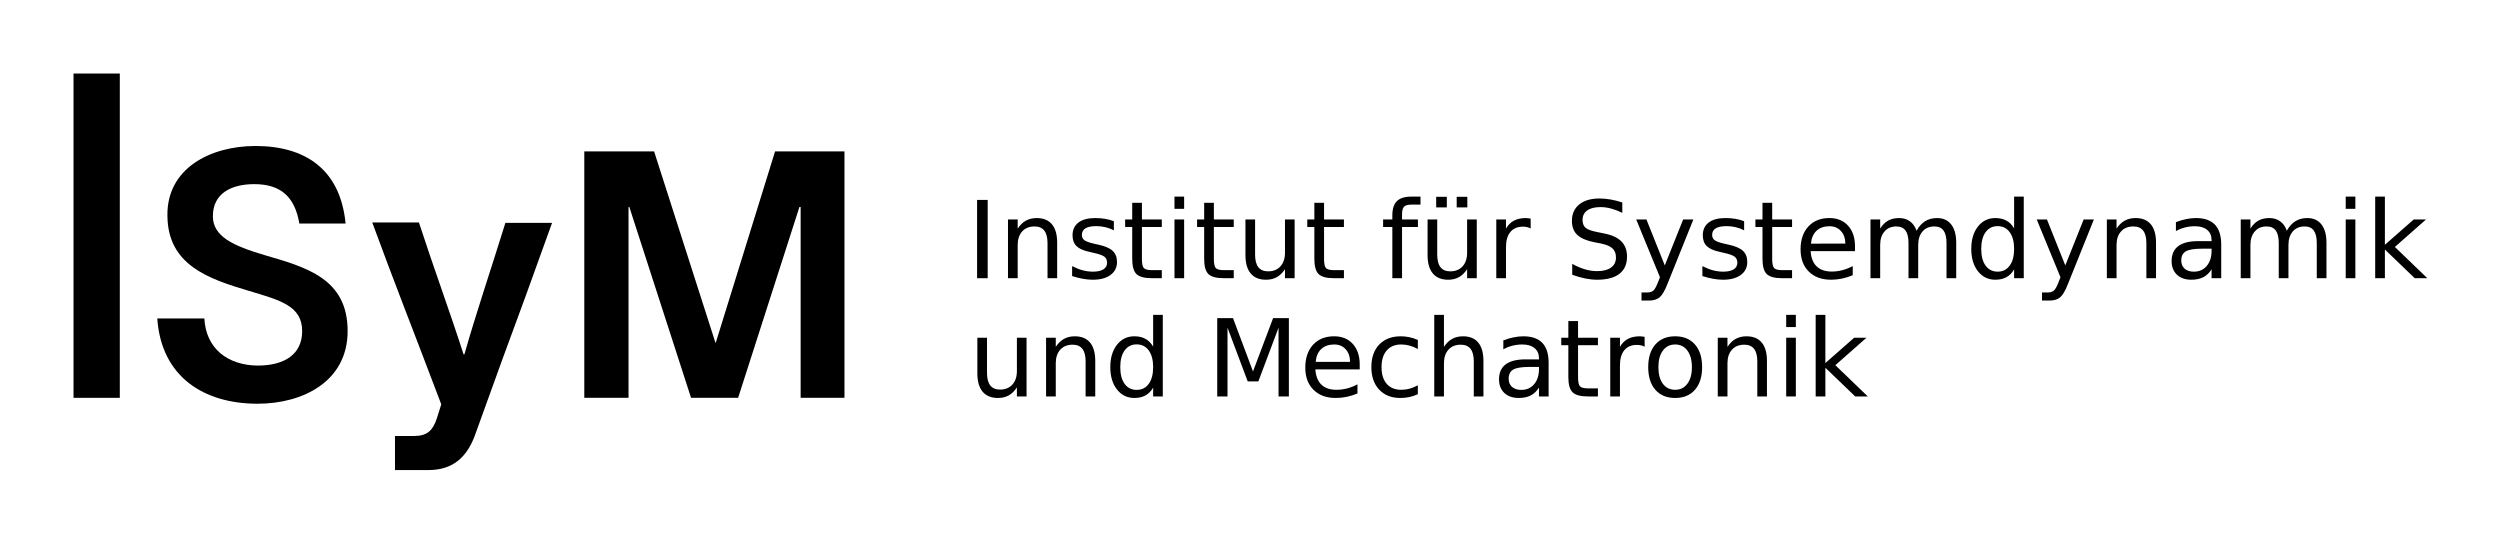 <?xml version="1.0" encoding="UTF-8" standalone="no"?>
<!-- Created with Inkscape (http://www.inkscape.org/) -->

<svg
   width="170mm"
   height="36.955mm"
   viewBox="0 0 170 36.955"
   version="1.1"
   id="svg5"
   inkscape:version="1.1.2 (b8e25be833, 2022-02-05)"
   sodipodi:docname="ISyM_Logo_lang_weiß.svg"
   xmlns:inkscape="http://www.inkscape.org/namespaces/inkscape"
   xmlns:sodipodi="http://sodipodi.sourceforge.net/DTD/sodipodi-0.dtd"
   xmlns="http://www.w3.org/2000/svg"
   xmlns:svg="http://www.w3.org/2000/svg">
  <sodipodi:namedview
     id="namedview7"
     pagecolor="#ffffff"
     bordercolor="#000000"
     borderopacity="0.25"
     inkscape:pageshadow="2"
     inkscape:pageopacity="0.0"
     inkscape:pagecheckerboard="0"
     inkscape:document-units="mm"
     showgrid="false"
     fit-margin-top="0"
     fit-margin-left="0"
     fit-margin-right="0"
     fit-margin-bottom="0"
     inkscape:zoom="1.2810465"
     inkscape:cx="286.87482"
     inkscape:cy="197.49478"
     inkscape:window-width="2560"
     inkscape:window-height="1369"
     inkscape:window-x="-8"
     inkscape:window-y="-8"
     inkscape:window-maximized="1"
     inkscape:current-layer="layer1" />
  <defs
     id="defs2" />
  <g
     inkscape:label="Ebene 1"
     inkscape:groupmode="layer"
     id="layer1"
     transform="translate(-23.182,-73.638)">
    <rect
       style="fill:#ffffff;stroke-width:0.244;stroke-miterlimit:9.333;stroke-dasharray:0.488, 0.244"
       id="rect87"
       width="170"
       height="36.955"
       x="23.182"
       y="73.638" />
    <g
       id="g49"
       transform="matrix(0.276,0,0,0.276,28.182,78.638)">
      <g
         id="svg5-6"
         inkscape:version="1.1.2 (b8e25be833, 2022-02-05)"
         sodipodi:docname="logos_ISyM.svg">
        <sodipodi:namedview
           bordercolor="#000000"
           borderopacity="0.25"
           fit-margin-bottom="20"
           fit-margin-left="20"
           fit-margin-right="20"
           fit-margin-top="20"
           id="namedview7-5"
           inkscape:current-layer="layer1"
           inkscape:cx="919.94592"
           inkscape:cy="571.34228"
           inkscape:document-units="mm"
           inkscape:pagecheckerboard="0"
           inkscape:pageopacity="0.0"
           inkscape:pageshadow="2"
           inkscape:window-height="1369"
           inkscape:window-maximized="1"
           inkscape:window-width="2560"
           inkscape:window-x="-8"
           inkscape:window-y="-8"
           inkscape:zoom="0.70710678"
           pagecolor="#ffffff"
           showgrid="false" />
        <g
           id="g26">
          <g
             id="g16">
            <g
               aria-label="und Mechatronik"
               transform="translate(220.434,79.56)"
               id="text14"
               class="st0 st1"
               style="font-size:26.462px;font-family:HSBILausanne-300" />
          </g>
          <g
             id="g2293">
            <g
               id="g2199"
               style="font-size:26.462px;font-family:HSBILausanne-300"
               transform="translate(220.434,79.56)">
              <g
                 aria-label="Institut für Systemdynamik"
                 transform="translate(-0.415,-29.132)"
                 id="text12"
                 class="st0 st1"
                 style="font-size:26.462px;font-family:HSBILausanne-300">
                <g
                   id="g1850">
                  <path
                     d="M 2.597,-19.291 H 5.207 V 0 H 2.597 Z"
                     id="path1660" />
                  <path
                     d="M 22.327,-8.735 V 0 h -2.377 v -8.657 q 0,-2.054 -0.801,-3.075 -0.801,-1.021 -2.403,-1.021 -1.925,0 -3.036,1.227 -1.111,1.227 -1.111,3.347 V 0 h -2.39 v -14.471 h 2.39 v 2.248 q 0.853,-1.305 2.003,-1.951 1.163,-0.646 2.675,-0.646 2.494,0 3.773,1.551 1.279,1.538 1.279,4.535 z"
                     id="path1662" />
                  <path
                     d="m 36.295,-14.045 v 2.248 q -1.008,-0.517 -2.093,-0.775 -1.085,-0.258 -2.248,-0.258 -1.77,0 -2.662,0.543 -0.879,0.543 -0.879,1.628 0,0.827 0.633,1.305 0.633,0.465 2.545,0.892 l 0.814,0.181 q 2.533,0.543 3.592,1.538 1.072,0.982 1.072,2.752 0,2.016 -1.602,3.191 -1.589,1.176 -4.38,1.176 -1.163,0 -2.429,-0.233 -1.253,-0.22 -2.649,-0.672 V -2.985 q 1.318,0.685 2.597,1.034 1.279,0.336 2.533,0.336 1.68,0 2.584,-0.569 0.904,-0.581 0.904,-1.628 0,-0.969 -0.659,-1.486 -0.646,-0.517 -2.856,-0.995 L 30.287,-6.486 q -2.209,-0.465 -3.191,-1.421 -0.982,-0.969 -0.982,-2.649 0,-2.042 1.447,-3.153 1.447,-1.111 4.109,-1.111 1.318,0 2.481,0.194 1.163,0.194 2.145,0.581 z"
                     id="path1664" />
                  <path
                     d="m 43.208,-18.58 v 4.109 h 4.897 v 1.848 h -4.897 v 7.856 q 0,1.77 0.478,2.274 0.491,0.504 1.977,0.504 h 2.442 V 0 h -2.442 q -2.752,0 -3.799,-1.021 -1.047,-1.034 -1.047,-3.747 v -7.856 h -1.744 v -1.848 h 1.744 v -4.109 z"
                     id="path1666" />
                  <path
                     d="m 51.232,-14.471 h 2.377 V 0 h -2.377 z m 0,-5.634 h 2.377 v 3.011 h -2.377 z"
                     id="path1668" />
                  <path
                     d="m 60.935,-18.58 v 4.109 h 4.897 v 1.848 h -4.897 v 7.856 q 0,1.77 0.478,2.274 0.491,0.504 1.977,0.504 h 2.442 V 0 h -2.442 q -2.752,0 -3.799,-1.021 -1.047,-1.034 -1.047,-3.747 v -7.856 h -1.744 v -1.848 h 1.744 v -4.109 z"
                     id="path1670" />
                  <path
                     d="M 68.714,-5.711 V -14.471 h 2.377 v 8.67 q 0,2.054 0.801,3.088 0.801,1.021 2.403,1.021 1.925,0 3.036,-1.227 1.124,-1.227 1.124,-3.347 V -14.471 h 2.377 V 0 h -2.377 v -2.222 q -0.866,1.318 -2.016,1.964 -1.137,0.633 -2.649,0.633 -2.494,0 -3.786,-1.551 Q 68.714,-2.726 68.714,-5.711 Z m 5.982,-9.109 z"
                     id="path1672" />
                  <path
                     d="m 88.082,-18.58 v 4.109 h 4.897 v 1.848 h -4.897 v 7.856 q 0,1.77 0.478,2.274 0.491,0.504 1.977,0.504 h 2.442 V 0 H 90.537 Q 87.785,0 86.738,-1.021 85.692,-2.054 85.692,-4.768 v -7.856 h -1.744 v -1.848 h 1.744 v -4.109 z"
                     id="path1674" />
                  <path
                     d="m 111.844,-20.105 v 1.977 h -2.274 q -1.279,0 -1.783,0.517 -0.491,0.517 -0.491,1.861 v 1.279 h 3.915 v 1.848 h -3.915 V 0 h -2.39 v -12.624 h -2.274 v -1.848 h 2.274 v -1.008 q 0,-2.416 1.124,-3.514 1.124,-1.111 3.566,-1.111 z"
                     id="path1676" />
                  <path
                     d="M 113.588,-5.711 V -14.471 h 2.377 v 8.67 q 0,2.054 0.801,3.088 0.801,1.021 2.403,1.021 1.925,0 3.036,-1.227 1.124,-1.227 1.124,-3.347 V -14.471 h 2.377 V 0 h -2.377 v -2.222 q -0.866,1.318 -2.016,1.964 -1.137,0.633 -2.649,0.633 -2.494,0 -3.786,-1.551 -1.292,-1.551 -1.292,-4.535 z m 5.982,-9.109 z m 1.189,-5.233 h 2.623 v 2.61 h -2.623 z m -5.052,0 h 2.623 v 2.61 h -2.623 z"
                     id="path1678" />
                  <path
                     d="m 138.991,-12.249 q -0.401,-0.233 -0.879,-0.336 -0.465,-0.116 -1.034,-0.116 -2.016,0 -3.101,1.318 -1.072,1.305 -1.072,3.76 V 0 h -2.39 v -14.471 h 2.39 v 2.248 q 0.749,-1.318 1.951,-1.951 1.202,-0.646 2.92,-0.646 0.245,0 0.543,0.039 0.297,0.026 0.659,0.09 z"
                     id="path1680" />
                  <path
                     d="m 161.564,-18.658 v 2.545 q -1.486,-0.711 -2.804,-1.06 -1.318,-0.349 -2.545,-0.349 -2.132,0 -3.295,0.827 -1.15,0.827 -1.15,2.352 0,1.279 0.762,1.938 0.775,0.646 2.92,1.047 l 1.576,0.323 q 2.92,0.556 4.303,1.964 1.395,1.395 1.395,3.747 0,2.804 -1.886,4.251 -1.874,1.447 -5.504,1.447 -1.37,0 -2.92,-0.31 -1.538,-0.31 -3.191,-0.917 V -3.54 q 1.589,0.892 3.114,1.344 1.525,0.452 2.998,0.452 2.235,0 3.45,-0.879 1.215,-0.879 1.215,-2.507 0,-1.421 -0.879,-2.222 -0.866,-0.801 -2.856,-1.202 l -1.589,-0.31 q -2.92,-0.581 -4.225,-1.822 -1.305,-1.24 -1.305,-3.45 0,-2.558 1.796,-4.031 1.809,-1.473 4.975,-1.473 1.357,0 2.765,0.245 1.408,0.245 2.881,0.736 z"
                     id="path1682" />
                  <path
                     d="m 172.714,1.344 q -1.008,2.584 -1.964,3.372 -0.956,0.788 -2.558,0.788 H 166.293 V 3.514 h 1.395 q 0.982,0 1.525,-0.465 0.543,-0.465 1.202,-2.197 l 0.426,-1.085 -5.853,-14.239 h 2.52 l 4.522,11.319 4.522,-11.319 h 2.52 z"
                     id="path1684" />
                  <path
                     d="m 191.579,-14.045 v 2.248 q -1.008,-0.517 -2.093,-0.775 -1.085,-0.258 -2.248,-0.258 -1.77,0 -2.662,0.543 -0.879,0.543 -0.879,1.628 0,0.827 0.633,1.305 0.633,0.465 2.545,0.892 l 0.814,0.181 q 2.533,0.543 3.592,1.538 1.072,0.982 1.072,2.752 0,2.016 -1.602,3.191 -1.589,1.176 -4.38,1.176 -1.163,0 -2.429,-0.233 -1.253,-0.22 -2.649,-0.672 V -2.985 q 1.318,0.685 2.597,1.034 1.279,0.336 2.533,0.336 1.68,0 2.584,-0.569 0.904,-0.581 0.904,-1.628 0,-0.969 -0.659,-1.486 -0.646,-0.517 -2.856,-0.995 l -0.827,-0.194 q -2.209,-0.465 -3.191,-1.421 -0.982,-0.969 -0.982,-2.649 0,-2.042 1.447,-3.153 1.447,-1.111 4.109,-1.111 1.318,0 2.481,0.194 1.163,0.194 2.145,0.581 z"
                     id="path1686" />
                  <path
                     d="m 198.492,-18.58 v 4.109 h 4.897 v 1.848 h -4.897 v 7.856 q 0,1.77 0.478,2.274 0.491,0.504 1.977,0.504 h 2.442 V 0 h -2.442 q -2.752,0 -3.799,-1.021 -1.047,-1.034 -1.047,-3.747 v -7.856 h -1.744 v -1.848 h 1.744 v -4.109 z"
                     id="path1688" />
                  <path
                     d="m 218.894,-7.83 v 1.163 h -10.931 q 0.155,2.455 1.473,3.747 1.331,1.279 3.695,1.279 1.37,0 2.649,-0.336 1.292,-0.336 2.558,-1.008 v 2.248 q -1.279,0.543 -2.623,0.827 -1.344,0.284 -2.726,0.284 -3.463,0 -5.491,-2.016 -2.016,-2.016 -2.016,-5.453 0,-3.553 1.912,-5.634 1.925,-2.093 5.181,-2.093 2.92,0 4.613,1.886 1.706,1.874 1.706,5.104 z m -2.377,-0.698 q -0.026,-1.951 -1.098,-3.114 -1.06,-1.163 -2.817,-1.163 -1.99,0 -3.191,1.124 -1.189,1.124 -1.37,3.166 z"
                     id="path1690" />
                  <path
                     d="m 234.063,-11.693 q 0.892,-1.602 2.132,-2.365 1.24,-0.762 2.92,-0.762 2.261,0 3.489,1.589 1.227,1.576 1.227,4.496 V 0 h -2.39 v -8.657 q 0,-2.08 -0.736,-3.088 -0.736,-1.008 -2.248,-1.008 -1.848,0 -2.92,1.227 -1.072,1.227 -1.072,3.347 V 0 h -2.39 v -8.657 q 0,-2.093 -0.737,-3.088 -0.736,-1.008 -2.274,-1.008 -1.822,0 -2.894,1.24 -1.072,1.227 -1.072,3.334 V 0 h -2.39 v -14.471 h 2.39 v 2.248 q 0.814,-1.331 1.951,-1.964 1.137,-0.633 2.7,-0.633 1.576,0 2.675,0.801 1.111,0.801 1.641,2.326 z"
                     id="path1692" />
                  <path
                     d="m 258.096,-12.275 v -7.83 h 2.377 V 0 h -2.377 v -2.171 q -0.749,1.292 -1.899,1.925 -1.137,0.62 -2.739,0.62 -2.623,0 -4.277,-2.093 -1.641,-2.093 -1.641,-5.504 0,-3.411 1.641,-5.504 1.654,-2.093 4.277,-2.093 1.602,0 2.739,0.633 1.15,0.62 1.899,1.912 z m -8.101,5.052 q 0,2.623 1.072,4.122 1.085,1.486 2.972,1.486 1.886,0 2.972,-1.486 1.085,-1.499 1.085,-4.122 0,-2.623 -1.085,-4.109 -1.085,-1.499 -2.972,-1.499 -1.886,0 -2.972,1.499 -1.072,1.486 -1.072,4.109 z"
                     id="path1694" />
                  <path
                     d="m 271.392,1.344 q -1.008,2.584 -1.964,3.372 -0.956,0.788 -2.558,0.788 h -1.899 V 3.514 h 1.395 q 0.982,0 1.525,-0.465 0.543,-0.465 1.202,-2.197 l 0.426,-1.085 -5.853,-14.239 h 2.52 l 4.522,11.319 4.522,-11.319 h 2.52 z"
                     id="path1696" />
                  <path
                     d="M 293.06,-8.735 V 0 h -2.377 v -8.657 q 0,-2.054 -0.801,-3.075 -0.801,-1.021 -2.403,-1.021 -1.925,0 -3.036,1.227 -1.111,1.227 -1.111,3.347 V 0 h -2.39 v -14.471 h 2.39 v 2.248 q 0.853,-1.305 2.003,-1.951 1.163,-0.646 2.675,-0.646 2.494,0 3.773,1.551 1.279,1.538 1.279,4.535 z"
                     id="path1698" />
                  <path
                     d="m 304.379,-7.274 q -2.881,0 -3.993,0.659 -1.111,0.659 -1.111,2.248 0,1.266 0.827,2.016 0.84,0.736 2.274,0.736 1.977,0 3.166,-1.395 1.202,-1.408 1.202,-3.734 v -0.53 z m 4.742,-0.982 V 0 h -2.377 v -2.197 q -0.814,1.318 -2.029,1.951 -1.215,0.62 -2.972,0.62 -2.222,0 -3.54,-1.24 -1.305,-1.253 -1.305,-3.347 0,-2.442 1.628,-3.682 1.641,-1.24 4.884,-1.24 h 3.334 v -0.233 q 0,-1.641 -1.085,-2.533 -1.072,-0.904 -3.024,-0.904 -1.24,0 -2.416,0.297 -1.176,0.297 -2.261,0.892 v -2.197 q 1.305,-0.504 2.533,-0.749 1.227,-0.258 2.39,-0.258 3.14,0 4.69,1.628 1.551,1.628 1.551,4.936 z"
                     id="path1700" />
                  <path
                     d="m 325.285,-11.693 q 0.892,-1.602 2.132,-2.365 1.24,-0.762 2.92,-0.762 2.261,0 3.489,1.589 1.227,1.576 1.227,4.496 V 0 h -2.39 v -8.657 q 0,-2.08 -0.737,-3.088 -0.736,-1.008 -2.248,-1.008 -1.848,0 -2.92,1.227 -1.072,1.227 -1.072,3.347 V 0 H 323.295 v -8.657 q 0,-2.093 -0.736,-3.088 -0.737,-1.008 -2.274,-1.008 -1.822,0 -2.894,1.24 -1.072,1.227 -1.072,3.334 V 0 h -2.39 v -14.471 h 2.39 v 2.248 q 0.814,-1.331 1.951,-1.964 1.137,-0.633 2.7,-0.633 1.576,0 2.675,0.801 1.111,0.801 1.641,2.326 z"
                     id="path1702" />
                  <path
                     d="m 339.795,-14.471 h 2.377 V 0 h -2.377 z m 0,-5.634 h 2.377 v 3.011 h -2.377 z"
                     id="path1704" />
                  <path
                     d="m 347.057,-20.105 h 2.39 v 11.874 l 7.094,-6.241 h 3.036 L 351.902,-7.701 359.9,0 h -3.101 l -7.352,-7.068 V 0 h -2.39 z"
                     id="path1706" />
                </g>
              </g>
              <g
                 id="g2130">
                <path
                   d="M 2.248,-5.711 V -14.471 H 4.626 v 8.67 q 0,2.054 0.801,3.088 0.801,1.021 2.403,1.021 1.925,0 3.036,-1.227 1.124,-1.227 1.124,-3.347 V -14.471 h 2.377 V 0 h -2.377 v -2.222 q -0.866,1.318 -2.016,1.964 -1.137,0.633 -2.649,0.633 -2.494,0 -3.786,-1.551 -1.292,-1.551 -1.292,-4.535 z m 5.982,-9.109 z"
                   id="path1852" />
                <path
                   d="M 31.295,-8.735 V 0 h -2.377 v -8.657 q 0,-2.054 -0.801,-3.075 -0.801,-1.021 -2.403,-1.021 -1.925,0 -3.036,1.227 -1.111,1.227 -1.111,3.347 V 0 h -2.39 v -14.471 h 2.39 v 2.248 q 0.853,-1.305 2.003,-1.951 1.163,-0.646 2.675,-0.646 2.494,0 3.773,1.551 1.279,1.538 1.279,4.535 z"
                   id="path1854" />
                <path
                   d="m 45.559,-12.275 v -7.83 h 2.377 V 0 h -2.377 v -2.171 q -0.749,1.292 -1.899,1.925 -1.137,0.62 -2.739,0.62 -2.623,0 -4.277,-2.093 -1.641,-2.093 -1.641,-5.504 0,-3.411 1.641,-5.504 1.654,-2.093 4.277,-2.093 1.602,0 2.739,0.633 1.15,0.62 1.899,1.912 z m -8.101,5.052 q 0,2.623 1.072,4.122 1.085,1.486 2.972,1.486 1.886,0 2.972,-1.486 1.085,-1.499 1.085,-4.122 0,-2.623 -1.085,-4.109 -1.085,-1.499 -2.972,-1.499 -1.886,0 -2.972,1.499 -1.072,1.486 -1.072,4.109 z"
                   id="path1856" />
                <path
                   d="m 61.349,-19.291 h 3.889 l 4.923,13.128 4.949,-13.128 h 3.889 V 0 H 76.453 V -16.939 L 71.479,-3.708 H 68.856 L 63.881,-16.939 V 0 h -2.533 z"
                   id="path1858" />
                <path
                   d="m 96.455,-7.83 v 1.163 H 85.524 q 0.155,2.455 1.473,3.747 1.331,1.279 3.695,1.279 1.37,0 2.649,-0.336 1.292,-0.336 2.558,-1.008 v 2.248 q -1.279,0.543 -2.623,0.827 -1.344,0.284 -2.726,0.284 -3.463,0 -5.491,-2.016 -2.016,-2.016 -2.016,-5.453 0,-3.553 1.912,-5.634 1.925,-2.093 5.181,-2.093 2.92,0 4.613,1.886 1.706,1.874 1.706,5.104 z m -2.377,-0.698 q -0.026,-1.951 -1.098,-3.114 -1.06,-1.163 -2.817,-1.163 -1.99,0 -3.191,1.124 -1.189,1.124 -1.37,3.166 z"
                   id="path1860" />
                <path
                   d="m 110.771,-13.916 v 2.222 q -1.008,-0.556 -2.029,-0.827 -1.008,-0.284 -2.042,-0.284 -2.313,0 -3.592,1.473 -1.279,1.46 -1.279,4.109 0,2.649 1.279,4.122 1.279,1.46 3.592,1.46 1.034,0 2.042,-0.271 1.021,-0.284 2.029,-0.84 v 2.197 q -0.995,0.465 -2.067,0.698 -1.06,0.233 -2.261,0.233 -3.269,0 -5.194,-2.054 -1.925,-2.054 -1.925,-5.543 0,-3.54 1.938,-5.569 1.951,-2.029 5.336,-2.029 1.098,0 2.145,0.233 1.047,0.22 2.029,0.672 z"
                   id="path1862" />
                <path
                   d="M 126.935,-8.735 V 0 h -2.377 v -8.657 q 0,-2.054 -0.801,-3.075 -0.801,-1.021 -2.403,-1.021 -1.925,0 -3.036,1.227 -1.111,1.227 -1.111,3.347 V 0 h -2.39 v -20.105 h 2.39 v 7.882 q 0.853,-1.305 2.003,-1.951 1.163,-0.646 2.675,-0.646 2.494,0 3.773,1.551 1.279,1.538 1.279,4.535 z"
                   id="path1864" />
                <path
                   d="m 138.254,-7.274 q -2.881,0 -3.993,0.659 -1.111,0.659 -1.111,2.248 0,1.266 0.827,2.016 0.84,0.736 2.274,0.736 1.977,0 3.166,-1.395 1.202,-1.408 1.202,-3.734 v -0.53 z m 4.742,-0.982 V 0 h -2.377 v -2.197 q -0.814,1.318 -2.029,1.951 -1.215,0.62 -2.972,0.62 -2.222,0 -3.54,-1.24 -1.305,-1.253 -1.305,-3.347 0,-2.442 1.628,-3.682 1.641,-1.24 4.884,-1.24 h 3.334 v -0.233 q 0,-1.641 -1.085,-2.533 -1.072,-0.904 -3.023,-0.904 -1.24,0 -2.416,0.297 -1.176,0.297 -2.261,0.892 v -2.197 q 1.305,-0.504 2.533,-0.749 1.227,-0.258 2.39,-0.258 3.14,0 4.69,1.628 1.551,1.628 1.551,4.936 z"
                   id="path1866" />
                <path
                   d="m 150.245,-18.58 v 4.109 h 4.897 v 1.848 h -4.897 v 7.856 q 0,1.77 0.478,2.274 0.491,0.504 1.977,0.504 h 2.442 V 0 h -2.442 q -2.752,0 -3.799,-1.021 -1.047,-1.034 -1.047,-3.747 v -7.856 h -1.744 v -1.848 h 1.744 v -4.109 z"
                   id="path1868" />
                <path
                   d="m 166.654,-12.249 q -0.401,-0.233 -0.879,-0.336 -0.465,-0.116 -1.034,-0.116 -2.016,0 -3.101,1.318 -1.072,1.305 -1.072,3.76 V 0 h -2.39 v -14.471 h 2.39 v 2.248 q 0.749,-1.318 1.951,-1.951 1.202,-0.646 2.92,-0.646 0.245,0 0.543,0.039 0.297,0.026 0.659,0.09 z"
                   id="path1870" />
                <path
                   d="m 174.174,-12.805 q -1.912,0 -3.023,1.499 -1.111,1.486 -1.111,4.083 0,2.597 1.098,4.096 1.111,1.486 3.036,1.486 1.899,0 3.011,-1.499 1.111,-1.499 1.111,-4.083 0,-2.571 -1.111,-4.07 -1.111,-1.512 -3.011,-1.512 z m 0,-2.016 q 3.101,0 4.871,2.016 1.77,2.016 1.77,5.582 0,3.553 -1.77,5.582 -1.77,2.016 -4.871,2.016 -3.114,0 -4.884,-2.016 -1.757,-2.029 -1.757,-5.582 0,-3.566 1.757,-5.582 1.77,-2.016 4.884,-2.016 z"
                   id="path1872" />
                <path
                   d="M 196.786,-8.735 V 0 h -2.377 v -8.657 q 0,-2.054 -0.801,-3.075 -0.801,-1.021 -2.403,-1.021 -1.925,0 -3.036,1.227 -1.111,1.227 -1.111,3.347 V 0 h -2.39 v -14.471 h 2.39 v 2.248 q 0.853,-1.305 2.003,-1.951 1.163,-0.646 2.675,-0.646 2.494,0 3.773,1.551 1.279,1.538 1.279,4.535 z"
                   id="path1874" />
                <path
                   d="m 201.528,-14.471 h 2.377 V 0 h -2.377 z m 0,-5.634 h 2.377 v 3.011 h -2.377 z"
                   id="path1876" />
                <path
                   d="m 208.79,-20.105 h 2.39 v 11.874 l 7.094,-6.241 h 3.036 L 213.635,-7.701 221.633,0 h -3.101 l -7.352,-7.068 V 0 h -2.39 z"
                   id="path1878" />
              </g>
            </g>
            <g
               id="g24">
              <g
                 id="g200">
                <g
                   id="g852-2-7_00000032616603725589608080000005558242503947573657_"
                   transform="translate(155.832,40.453)">
                  <path
                     id="path854-1-0_00000030471510064870351680000013487968449608604579_"
                     d="m -123.6,19.9 h -11.6 c 1,14.4 11.5,21 24.7,21 11.2,0 22.2,-5.5 22.2,-17.9 0,-12.9 -10.1,-15.7 -20.4,-18.7 -7.8,-2.3 -12.8,-4.6 -12.8,-9.6 0,-5.6 4.5,-7.9 10.2,-7.9 6.5,0 10,3.1 11.1,9.7 h 11.4 c -1.3,-13.4 -10,-19.1 -22.2,-19.1 -11.1,0 -21.9,5.5 -21.7,17.2 0.1,12.1 10,15.5 20.1,18.5 7.7,2.3 13.1,3.7 13.1,9.9 0,5.7 -4.3,8.5 -11,8.5 -7.4,-0.1 -12.7,-4.2 -13.1,-11.6" />
                </g>
                <g
                   id="g856-2-9_00000114074404590130650550000013275266448786880403_"
                   transform="translate(574.24,-150.608)">
                  <path
                     id="path858-1-9_00000011025252867275025410000002327550876050300296_"
                     d="m -448.4,230.5 h 10.9 v -47 h 0.2 l 15.2,47 h 11.6 l 15.1,-47 h 0.3 v 47 h 10.8 v -60.7 h -17.1 l -14.6,47.1 h -0.1 l -15.1,-47.1 h -17.2 z" />
                </g>
                <path
                   id="path860-1-4_00000063623347786845578070000011973837930621289859_"
                   d="M 0,79.9 H 11.4 V 0 H 0 Z" />
                <path
                   id="path872-7-0_00000036221950856518801550000009775565996032160172_"
                   d="M 85.1,36.7 H 73.6 c 5.2,14.2 10.5,27.6 17,44.8 L 89.5,85 c -1,3 -2.4,4.3 -5.6,4.3 h -4.7 v 8.4 h 8.2 c 6,0 9.4,-3.1 11.4,-8.3 13.5,-37.5 6.2,-16.7 19.1,-52.6 H 106.4 C 102.8,48.4 99.1,59.3 96.3,69.2 H 96.1 C 92.5,58 88.8,48.1 85.1,36.7" />
              </g>
            </g>
          </g>
        </g>
      </g>
      <g
         id="Ebene_2" />
    </g>
  </g>
  <style
     type="text/css"
     id="style9">
	.st0{font-family:'HSBILausanne-300';}
	.st1{font-size:26.462px;}
</style>
</svg>
